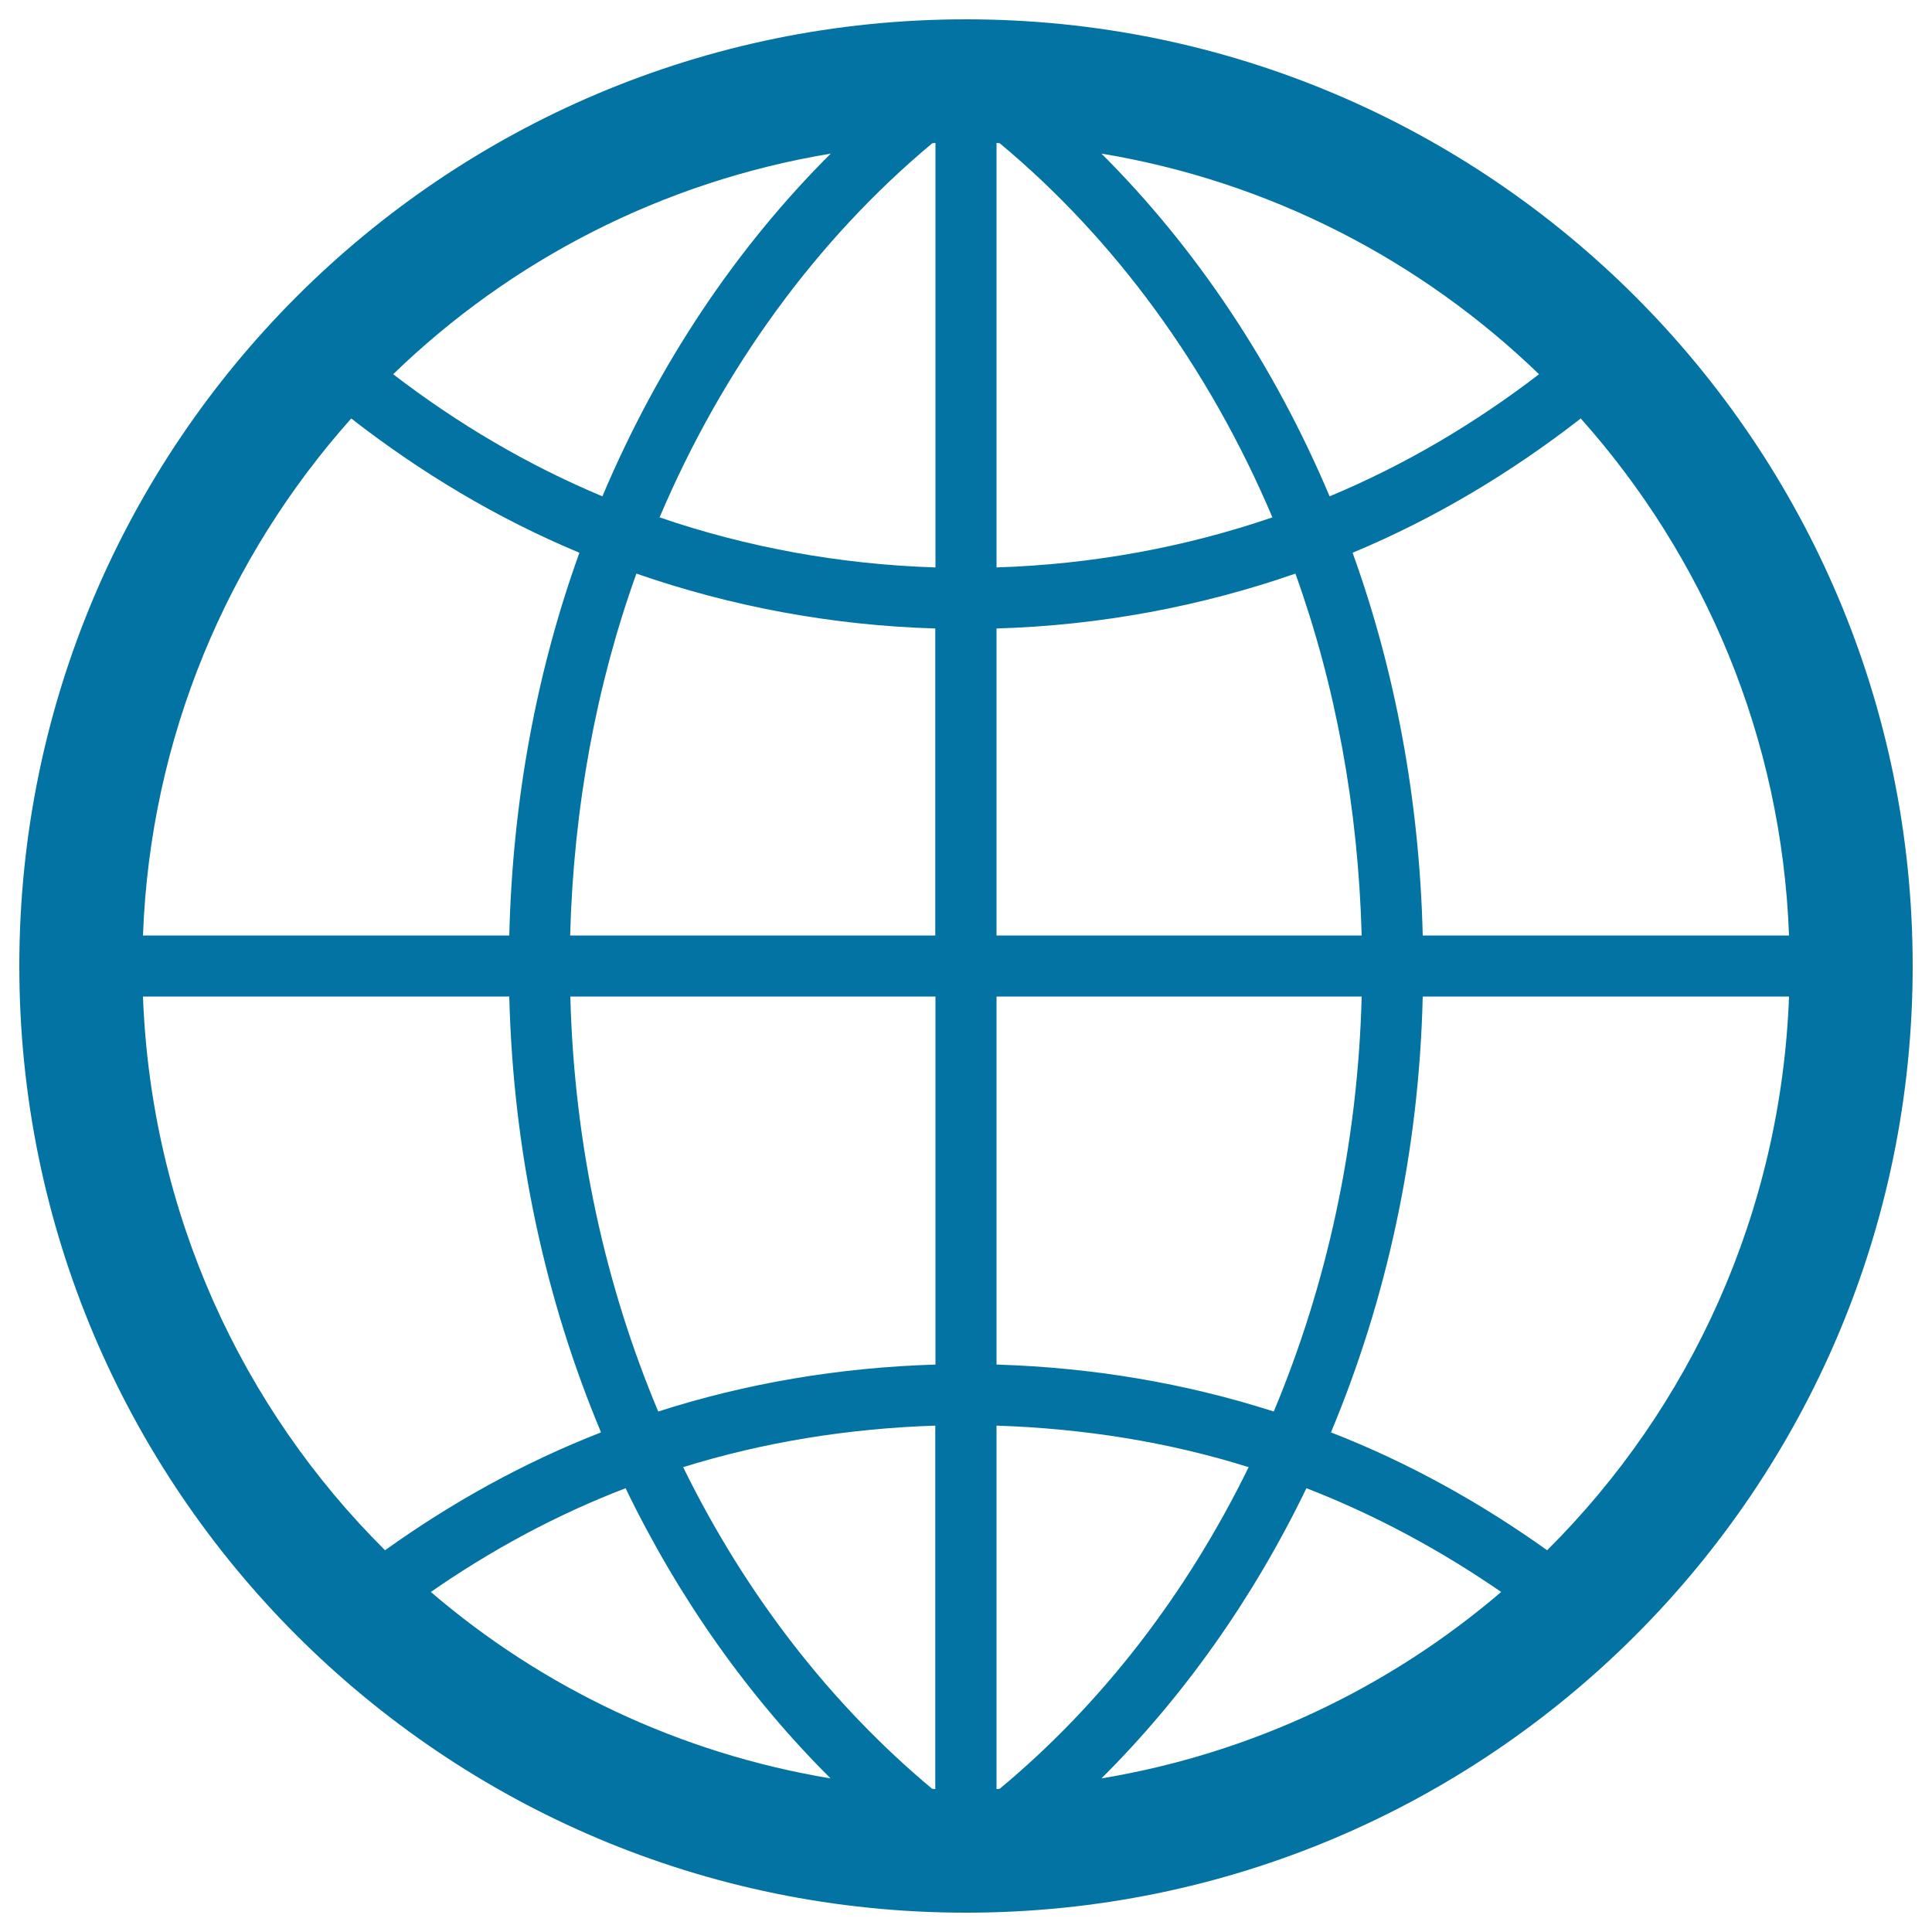 <svg xmlns="http://www.w3.org/2000/svg" viewBox="0 0 1000 1000" style="fill:#0273a2">
<title>World Globe Internet Network SVG icon</title>
<g><path d="M500,10C229.4,10,10,229.4,10,500c0,270.6,219.4,490,490,490c270.6,0,490-219.4,490-490C990,229.4,770.6,10,500,10z M926,484.2H736.4c-1.7-70-14.2-136.9-36.3-198.1c42.7-17.8,82.1-41.5,118.1-69.5C882.2,288.4,922.2,381.6,926,484.2z M482.5,925.9c-52.5-43.8-96.6-100.6-128.9-166.5c41.4-12.9,85.2-20,130.5-21.5V926C483.6,926,483.1,925.9,482.5,925.9L482.5,925.9z M517.4,74.1c59.6,49.6,108.3,116.1,141.2,193.7c-45.1,15.4-93,24.3-142.8,25.9V74C516.4,74,516.9,74.1,517.4,74.1z M570.1,79.5c87.3,14.5,165.5,55.3,226.5,114.2c-33.1,25.4-69.3,46.9-108.4,63.2C659.4,188.7,619.1,128.4,570.1,79.5z M484.2,74v219.7c-49.9-1.6-97.8-10.5-142.8-25.9c32.9-77.5,81.6-144,141.2-193.7C483.1,74.1,483.6,74,484.2,74z M311.8,256.9c-39-16.3-75.2-37.8-108.3-63.2c60.9-59,139.2-99.7,226.5-114.2C380.9,128.4,340.6,188.7,311.8,256.9z M329.4,296.9c48.7,16.9,100.7,26.8,154.7,28.4v158.9h-189C296.9,418,308.6,354.7,329.4,296.9z M484.2,515.8v190.5c-49.9,1.5-98.1,9.7-143.5,24.3c-27.4-65.2-43.5-137.8-45.5-214.8H484.2L484.2,515.8z M429.9,920.5c-78.2-13-149.2-47-206.9-96.5c31.1-21.6,64.8-39.9,100.8-53.7C351.4,827.4,387.4,878.2,429.9,920.5L429.9,920.5z M515.8,926V737.9c45.3,1.5,89.1,8.5,130.5,21.5c-32.3,66-76.3,122.8-128.9,166.5C516.9,925.9,516.4,926,515.8,926L515.8,926z M676.2,770.3c35.9,13.9,69.6,32.2,100.8,53.7c-57.7,49.4-128.7,83.5-206.9,96.5C612.6,878.2,648.6,827.4,676.2,770.3z M659.3,730.6c-45.5-14.6-93.7-22.8-143.5-24.3V515.8h189C702.8,592.8,686.6,665.4,659.3,730.6L659.3,730.6z M515.8,484.2V325.3c54-1.6,106-11.5,154.7-28.4c20.8,57.8,32.5,121.1,34.3,187.3L515.8,484.2L515.8,484.2z M181.8,216.6c36,28,75.4,51.7,118.1,69.5c-22.1,61.2-34.6,128.1-36.3,198.1H74C77.8,381.6,117.8,288.4,181.8,216.6z M74,515.8h189.6c2,80.8,18.8,157.1,47.5,225.6c-40.1,15.6-77.4,36.4-111.8,61C125,728.6,78.2,627.6,74,515.8z M800.8,802.4c-34.5-24.6-71.8-45.4-111.9-61c28.7-68.6,45.6-144.9,47.5-225.6H926C921.8,627.6,875,728.6,800.8,802.4z"/></g>
</svg>